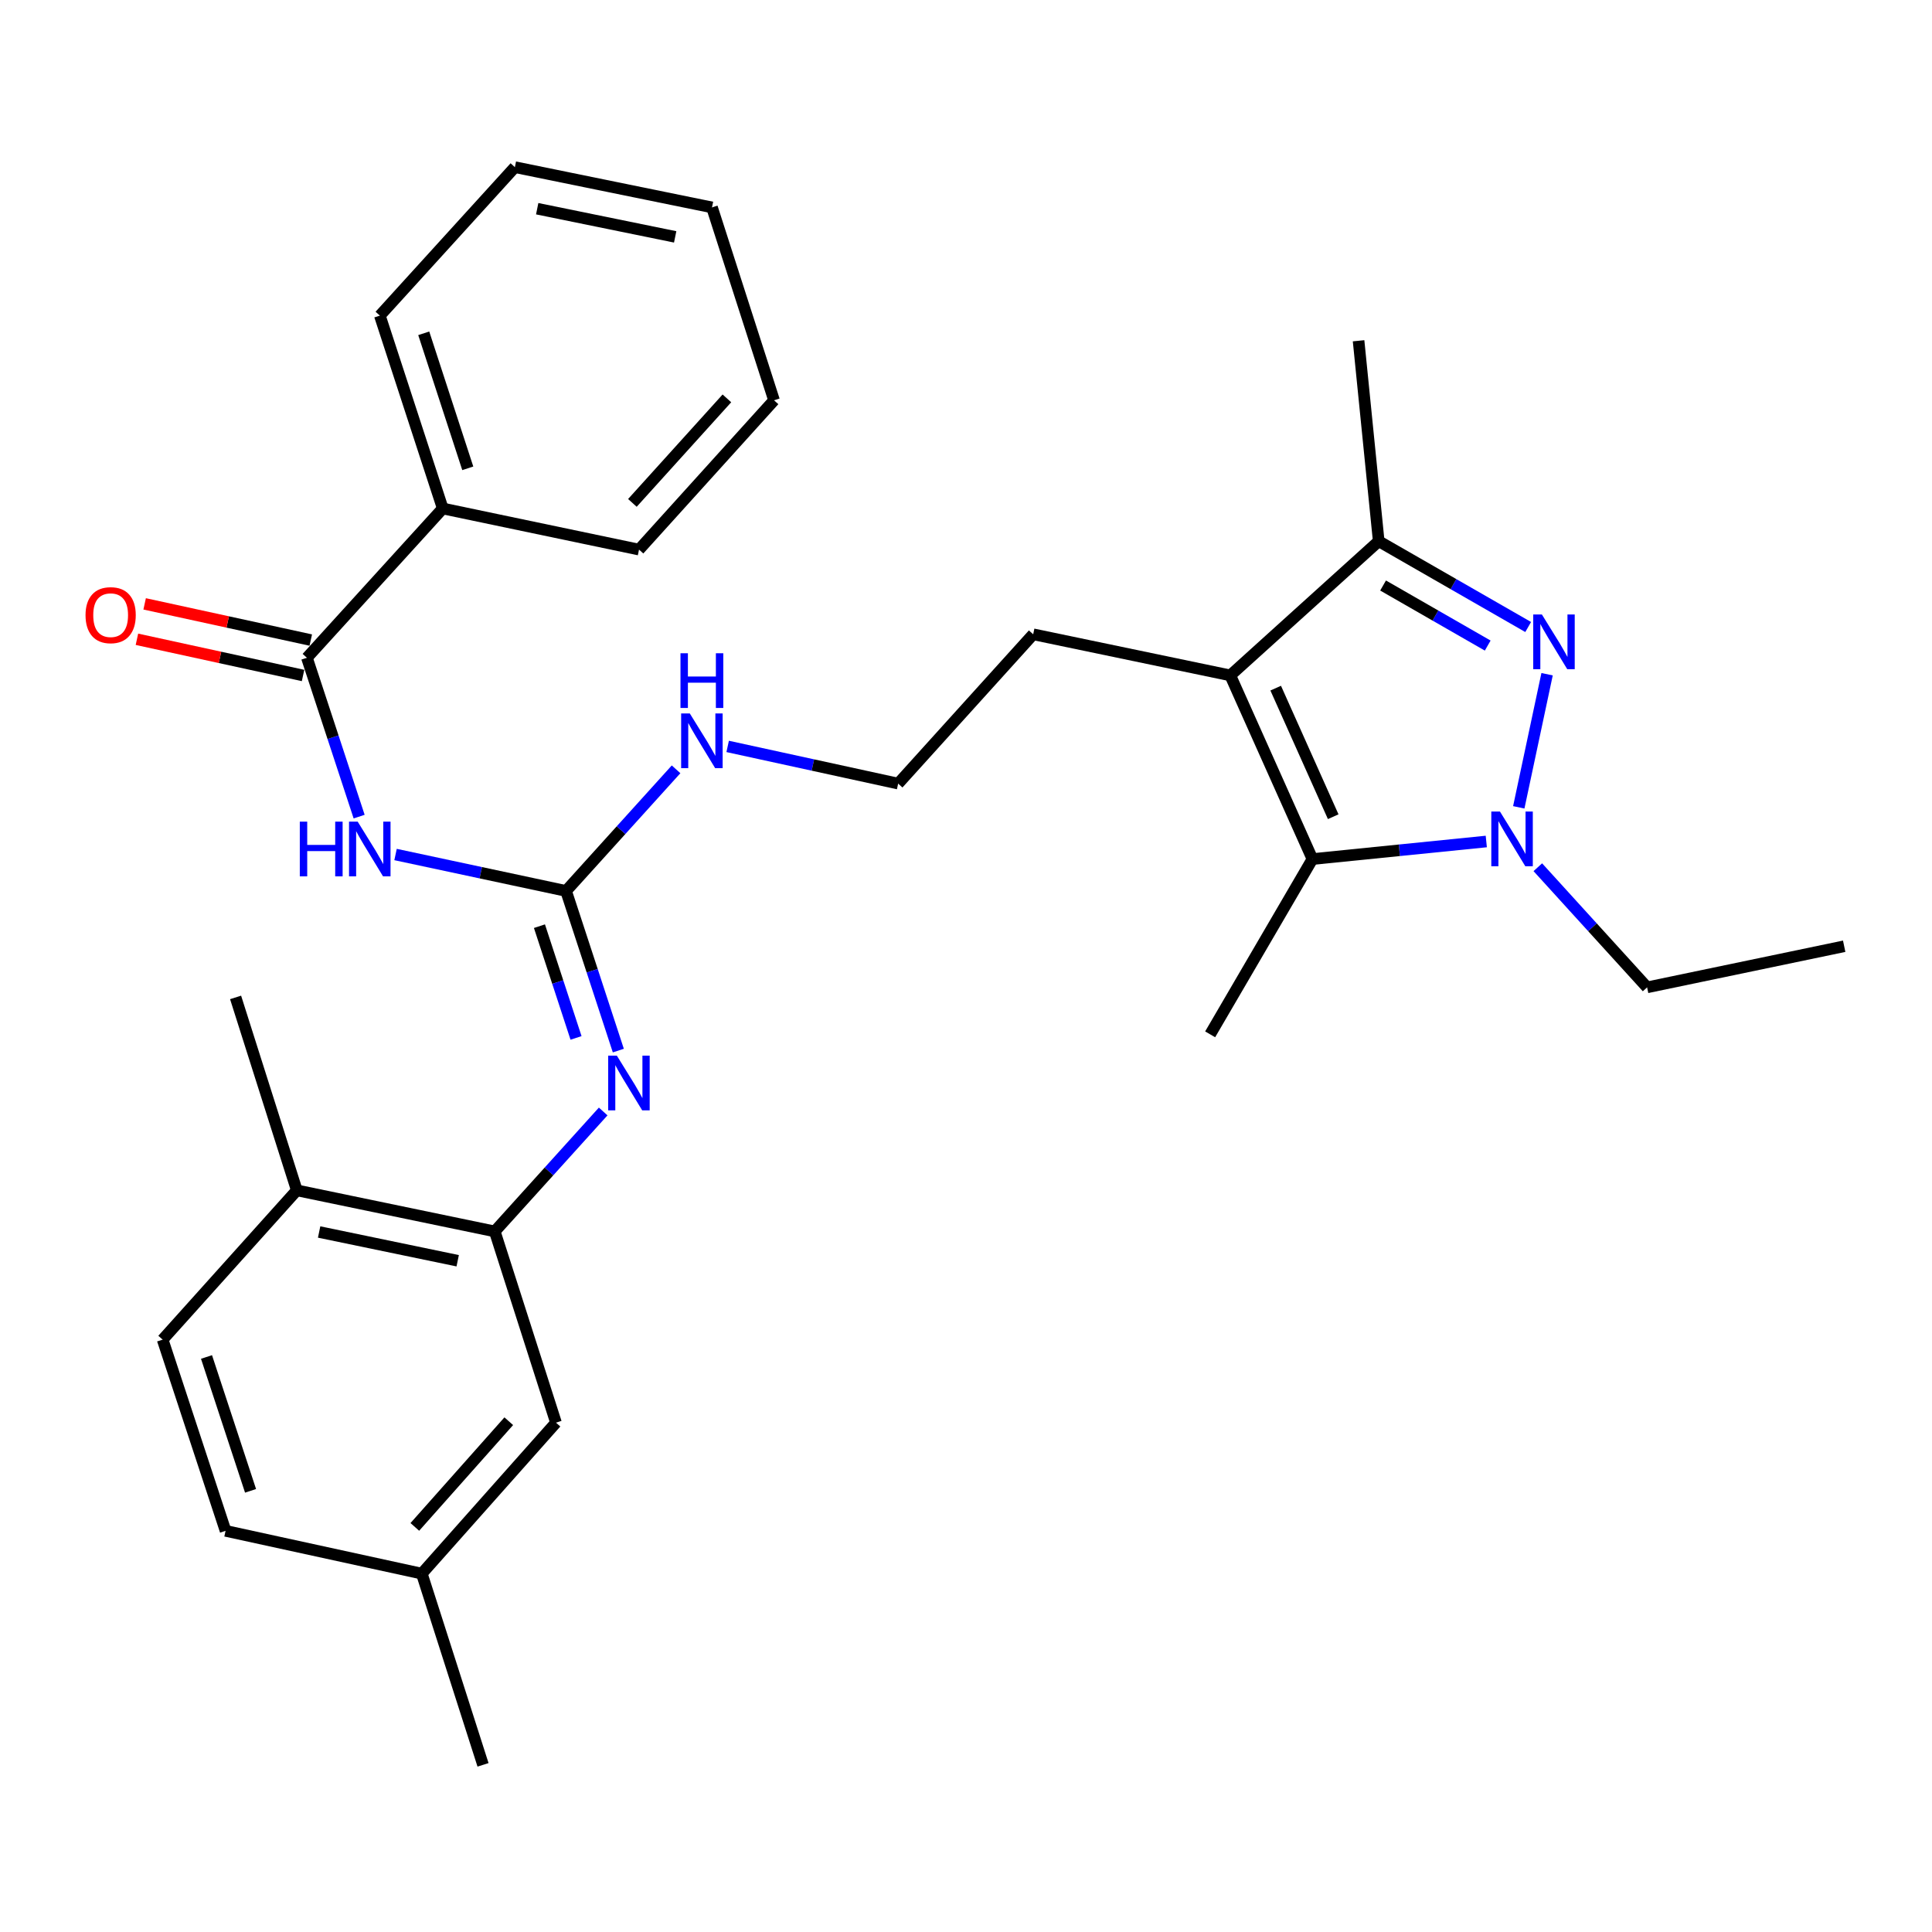 <?xml version='1.0' encoding='iso-8859-1'?>
<svg version='1.1' baseProfile='full'
              xmlns='http://www.w3.org/2000/svg'
                      xmlns:rdkit='http://www.rdkit.org/xml'
                      xmlns:xlink='http://www.w3.org/1999/xlink'
                  xml:space='preserve'
width='1000px' height='1000px' viewBox='0 0 1000 1000'>
<!-- END OF HEADER -->
<rect style='opacity:1.0;fill:#FFFFFF;stroke:none' width='1000' height='1000' x='0' y='0'> </rect>
<path class='bond-0' d='M 800.769,348.975 L 786.112,417.874' style='fill:none;fill-rule:evenodd;stroke:#0000FF;stroke-width:6px;stroke-linecap:butt;stroke-linejoin:miter;stroke-opacity:1' />
<path class='bond-4' d='M 790.981,324.541 L 752.3,302.334' style='fill:none;fill-rule:evenodd;stroke:#0000FF;stroke-width:6px;stroke-linecap:butt;stroke-linejoin:miter;stroke-opacity:1' />
<path class='bond-4' d='M 752.3,302.334 L 713.618,280.127' style='fill:none;fill-rule:evenodd;stroke:#000000;stroke-width:6px;stroke-linecap:butt;stroke-linejoin:miter;stroke-opacity:1' />
<path class='bond-4' d='M 770.036,334.148 L 742.959,318.604' style='fill:none;fill-rule:evenodd;stroke:#0000FF;stroke-width:6px;stroke-linecap:butt;stroke-linejoin:miter;stroke-opacity:1' />
<path class='bond-4' d='M 742.959,318.604 L 715.882,303.059' style='fill:none;fill-rule:evenodd;stroke:#000000;stroke-width:6px;stroke-linecap:butt;stroke-linejoin:miter;stroke-opacity:1' />
<path class='bond-2' d='M 769.3,435.56 L 724.309,440.103' style='fill:none;fill-rule:evenodd;stroke:#0000FF;stroke-width:6px;stroke-linecap:butt;stroke-linejoin:miter;stroke-opacity:1' />
<path class='bond-2' d='M 724.309,440.103 L 679.318,444.646' style='fill:none;fill-rule:evenodd;stroke:#000000;stroke-width:6px;stroke-linecap:butt;stroke-linejoin:miter;stroke-opacity:1' />
<path class='bond-16' d='M 795.974,448.875 L 824.257,479.966' style='fill:none;fill-rule:evenodd;stroke:#0000FF;stroke-width:6px;stroke-linecap:butt;stroke-linejoin:miter;stroke-opacity:1' />
<path class='bond-16' d='M 824.257,479.966 L 852.54,511.058' style='fill:none;fill-rule:evenodd;stroke:#000000;stroke-width:6px;stroke-linecap:butt;stroke-linejoin:miter;stroke-opacity:1' />
<path class='bond-1' d='M 636.794,349.582 L 713.618,280.127' style='fill:none;fill-rule:evenodd;stroke:#000000;stroke-width:6px;stroke-linecap:butt;stroke-linejoin:miter;stroke-opacity:1' />
<path class='bond-15' d='M 636.794,349.582 L 534.778,328.31' style='fill:none;fill-rule:evenodd;stroke:#000000;stroke-width:6px;stroke-linecap:butt;stroke-linejoin:miter;stroke-opacity:1' />
<path class='bond-30' d='M 636.794,349.582 L 679.318,444.646' style='fill:none;fill-rule:evenodd;stroke:#000000;stroke-width:6px;stroke-linecap:butt;stroke-linejoin:miter;stroke-opacity:1' />
<path class='bond-30' d='M 660.298,356.181 L 690.065,422.726' style='fill:none;fill-rule:evenodd;stroke:#000000;stroke-width:6px;stroke-linecap:butt;stroke-linejoin:miter;stroke-opacity:1' />
<path class='bond-18' d='M 679.318,444.646 L 626.372,535.374' style='fill:none;fill-rule:evenodd;stroke:#000000;stroke-width:6px;stroke-linecap:butt;stroke-linejoin:miter;stroke-opacity:1' />
<path class='bond-3' d='M 204.735,442.295 L 248.861,451.725' style='fill:none;fill-rule:evenodd;stroke:#0000FF;stroke-width:6px;stroke-linecap:butt;stroke-linejoin:miter;stroke-opacity:1' />
<path class='bond-3' d='M 248.861,451.725 L 292.986,461.155' style='fill:none;fill-rule:evenodd;stroke:#000000;stroke-width:6px;stroke-linecap:butt;stroke-linejoin:miter;stroke-opacity:1' />
<path class='bond-6' d='M 185.887,422.68 L 172.373,381.571' style='fill:none;fill-rule:evenodd;stroke:#0000FF;stroke-width:6px;stroke-linecap:butt;stroke-linejoin:miter;stroke-opacity:1' />
<path class='bond-6' d='M 172.373,381.571 L 158.859,340.462' style='fill:none;fill-rule:evenodd;stroke:#000000;stroke-width:6px;stroke-linecap:butt;stroke-linejoin:miter;stroke-opacity:1' />
<path class='bond-21' d='M 713.618,280.127 L 703.196,176.381' style='fill:none;fill-rule:evenodd;stroke:#000000;stroke-width:6px;stroke-linecap:butt;stroke-linejoin:miter;stroke-opacity:1' />
<path class='bond-5' d='M 292.986,461.155 L 321.462,429.679' style='fill:none;fill-rule:evenodd;stroke:#000000;stroke-width:6px;stroke-linecap:butt;stroke-linejoin:miter;stroke-opacity:1' />
<path class='bond-5' d='M 321.462,429.679 L 349.937,398.203' style='fill:none;fill-rule:evenodd;stroke:#0000FF;stroke-width:6px;stroke-linecap:butt;stroke-linejoin:miter;stroke-opacity:1' />
<path class='bond-7' d='M 292.986,461.155 L 306.515,502.468' style='fill:none;fill-rule:evenodd;stroke:#000000;stroke-width:6px;stroke-linecap:butt;stroke-linejoin:miter;stroke-opacity:1' />
<path class='bond-7' d='M 306.515,502.468 L 320.043,543.78' style='fill:none;fill-rule:evenodd;stroke:#0000FF;stroke-width:6px;stroke-linecap:butt;stroke-linejoin:miter;stroke-opacity:1' />
<path class='bond-7' d='M 279.216,479.387 L 288.686,508.306' style='fill:none;fill-rule:evenodd;stroke:#000000;stroke-width:6px;stroke-linecap:butt;stroke-linejoin:miter;stroke-opacity:1' />
<path class='bond-7' d='M 288.686,508.306 L 298.155,537.225' style='fill:none;fill-rule:evenodd;stroke:#0000FF;stroke-width:6px;stroke-linecap:butt;stroke-linejoin:miter;stroke-opacity:1' />
<path class='bond-10' d='M 160.856,331.297 L 117.862,321.928' style='fill:none;fill-rule:evenodd;stroke:#000000;stroke-width:6px;stroke-linecap:butt;stroke-linejoin:miter;stroke-opacity:1' />
<path class='bond-10' d='M 117.862,321.928 L 74.867,312.559' style='fill:none;fill-rule:evenodd;stroke:#FF0000;stroke-width:6px;stroke-linecap:butt;stroke-linejoin:miter;stroke-opacity:1' />
<path class='bond-10' d='M 156.862,349.628 L 113.867,340.259' style='fill:none;fill-rule:evenodd;stroke:#000000;stroke-width:6px;stroke-linecap:butt;stroke-linejoin:miter;stroke-opacity:1' />
<path class='bond-10' d='M 113.867,340.259 L 70.873,330.89' style='fill:none;fill-rule:evenodd;stroke:#FF0000;stroke-width:6px;stroke-linecap:butt;stroke-linejoin:miter;stroke-opacity:1' />
<path class='bond-12' d='M 158.859,340.462 L 229.169,263.19' style='fill:none;fill-rule:evenodd;stroke:#000000;stroke-width:6px;stroke-linecap:butt;stroke-linejoin:miter;stroke-opacity:1' />
<path class='bond-8' d='M 312.207,575.298 L 284.144,606.339' style='fill:none;fill-rule:evenodd;stroke:#0000FF;stroke-width:6px;stroke-linecap:butt;stroke-linejoin:miter;stroke-opacity:1' />
<path class='bond-8' d='M 284.144,606.339 L 256.08,637.379' style='fill:none;fill-rule:evenodd;stroke:#000000;stroke-width:6px;stroke-linecap:butt;stroke-linejoin:miter;stroke-opacity:1' />
<path class='bond-9' d='M 256.08,637.379 L 153.627,616.117' style='fill:none;fill-rule:evenodd;stroke:#000000;stroke-width:6px;stroke-linecap:butt;stroke-linejoin:miter;stroke-opacity:1' />
<path class='bond-9' d='M 236.9,652.559 L 165.183,637.676' style='fill:none;fill-rule:evenodd;stroke:#000000;stroke-width:6px;stroke-linecap:butt;stroke-linejoin:miter;stroke-opacity:1' />
<path class='bond-11' d='M 256.08,637.379 L 287.775,736.362' style='fill:none;fill-rule:evenodd;stroke:#000000;stroke-width:6px;stroke-linecap:butt;stroke-linejoin:miter;stroke-opacity:1' />
<path class='bond-14' d='M 153.627,616.117 L 84.182,693.39' style='fill:none;fill-rule:evenodd;stroke:#000000;stroke-width:6px;stroke-linecap:butt;stroke-linejoin:miter;stroke-opacity:1' />
<path class='bond-22' d='M 153.627,616.117 L 121.942,516.259' style='fill:none;fill-rule:evenodd;stroke:#000000;stroke-width:6px;stroke-linecap:butt;stroke-linejoin:miter;stroke-opacity:1' />
<path class='bond-17' d='M 287.775,736.362 L 218.32,814.51' style='fill:none;fill-rule:evenodd;stroke:#000000;stroke-width:6px;stroke-linecap:butt;stroke-linejoin:miter;stroke-opacity:1' />
<path class='bond-17' d='M 263.334,735.621 L 214.715,790.325' style='fill:none;fill-rule:evenodd;stroke:#000000;stroke-width:6px;stroke-linecap:butt;stroke-linejoin:miter;stroke-opacity:1' />
<path class='bond-23' d='M 229.169,263.19 L 196.609,163.363' style='fill:none;fill-rule:evenodd;stroke:#000000;stroke-width:6px;stroke-linecap:butt;stroke-linejoin:miter;stroke-opacity:1' />
<path class='bond-23' d='M 242.121,242.399 L 219.329,172.52' style='fill:none;fill-rule:evenodd;stroke:#000000;stroke-width:6px;stroke-linecap:butt;stroke-linejoin:miter;stroke-opacity:1' />
<path class='bond-24' d='M 229.169,263.19 L 330.758,284.473' style='fill:none;fill-rule:evenodd;stroke:#000000;stroke-width:6px;stroke-linecap:butt;stroke-linejoin:miter;stroke-opacity:1' />
<path class='bond-13' d='M 376.636,386.344 L 420.761,395.968' style='fill:none;fill-rule:evenodd;stroke:#0000FF;stroke-width:6px;stroke-linecap:butt;stroke-linejoin:miter;stroke-opacity:1' />
<path class='bond-13' d='M 420.761,395.968 L 464.885,405.593' style='fill:none;fill-rule:evenodd;stroke:#000000;stroke-width:6px;stroke-linecap:butt;stroke-linejoin:miter;stroke-opacity:1' />
<path class='bond-31' d='M 84.182,693.39 L 116.752,792.362' style='fill:none;fill-rule:evenodd;stroke:#000000;stroke-width:6px;stroke-linecap:butt;stroke-linejoin:miter;stroke-opacity:1' />
<path class='bond-31' d='M 106.888,702.371 L 129.687,771.652' style='fill:none;fill-rule:evenodd;stroke:#000000;stroke-width:6px;stroke-linecap:butt;stroke-linejoin:miter;stroke-opacity:1' />
<path class='bond-20' d='M 534.778,328.31 L 464.885,405.593' style='fill:none;fill-rule:evenodd;stroke:#000000;stroke-width:6px;stroke-linecap:butt;stroke-linejoin:miter;stroke-opacity:1' />
<path class='bond-26' d='M 852.54,511.058 L 954.545,489.776' style='fill:none;fill-rule:evenodd;stroke:#000000;stroke-width:6px;stroke-linecap:butt;stroke-linejoin:miter;stroke-opacity:1' />
<path class='bond-19' d='M 218.32,814.51 L 116.752,792.362' style='fill:none;fill-rule:evenodd;stroke:#000000;stroke-width:6px;stroke-linecap:butt;stroke-linejoin:miter;stroke-opacity:1' />
<path class='bond-25' d='M 218.32,814.51 L 250.014,913.482' style='fill:none;fill-rule:evenodd;stroke:#000000;stroke-width:6px;stroke-linecap:butt;stroke-linejoin:miter;stroke-opacity:1' />
<path class='bond-27' d='M 196.609,163.363 L 266.503,86.518' style='fill:none;fill-rule:evenodd;stroke:#000000;stroke-width:6px;stroke-linecap:butt;stroke-linejoin:miter;stroke-opacity:1' />
<path class='bond-28' d='M 330.758,284.473 L 400.641,207.19' style='fill:none;fill-rule:evenodd;stroke:#000000;stroke-width:6px;stroke-linecap:butt;stroke-linejoin:miter;stroke-opacity:1' />
<path class='bond-28' d='M 327.325,260.298 L 376.243,206.199' style='fill:none;fill-rule:evenodd;stroke:#000000;stroke-width:6px;stroke-linecap:butt;stroke-linejoin:miter;stroke-opacity:1' />
<path class='bond-32' d='M 266.503,86.518 L 368.529,107.352' style='fill:none;fill-rule:evenodd;stroke:#000000;stroke-width:6px;stroke-linecap:butt;stroke-linejoin:miter;stroke-opacity:1' />
<path class='bond-32' d='M 278.053,108.024 L 349.471,122.608' style='fill:none;fill-rule:evenodd;stroke:#000000;stroke-width:6px;stroke-linecap:butt;stroke-linejoin:miter;stroke-opacity:1' />
<path class='bond-29' d='M 400.641,207.19 L 368.529,107.352' style='fill:none;fill-rule:evenodd;stroke:#000000;stroke-width:6px;stroke-linecap:butt;stroke-linejoin:miter;stroke-opacity:1' />
<path  class='atom-0' d='M 798.076 318.048
L 807.356 333.048
Q 808.276 334.528, 809.756 337.208
Q 811.236 339.888, 811.316 340.048
L 811.316 318.048
L 815.076 318.048
L 815.076 346.368
L 811.196 346.368
L 801.236 329.968
Q 800.076 328.048, 798.836 325.848
Q 797.636 323.648, 797.276 322.968
L 797.276 346.368
L 793.596 346.368
L 793.596 318.048
L 798.076 318.048
' fill='#0000FF'/>
<path  class='atom-1' d='M 776.376 420.053
L 785.656 435.053
Q 786.576 436.533, 788.056 439.213
Q 789.536 441.893, 789.616 442.053
L 789.616 420.053
L 793.376 420.053
L 793.376 448.373
L 789.496 448.373
L 779.536 431.973
Q 778.376 430.053, 777.136 427.853
Q 775.936 425.653, 775.576 424.973
L 775.576 448.373
L 771.896 448.373
L 771.896 420.053
L 776.376 420.053
' fill='#0000FF'/>
<path  class='atom-4' d='M 155.178 425.285
L 159.018 425.285
L 159.018 437.325
L 173.498 437.325
L 173.498 425.285
L 177.338 425.285
L 177.338 453.605
L 173.498 453.605
L 173.498 440.525
L 159.018 440.525
L 159.018 453.605
L 155.178 453.605
L 155.178 425.285
' fill='#0000FF'/>
<path  class='atom-4' d='M 185.138 425.285
L 194.418 440.285
Q 195.338 441.765, 196.818 444.445
Q 198.298 447.125, 198.378 447.285
L 198.378 425.285
L 202.138 425.285
L 202.138 453.605
L 198.258 453.605
L 188.298 437.205
Q 187.138 435.285, 185.898 433.085
Q 184.698 430.885, 184.338 430.205
L 184.338 453.605
L 180.658 453.605
L 180.658 425.285
L 185.138 425.285
' fill='#0000FF'/>
<path  class='atom-8' d='M 319.276 546.395
L 328.556 561.395
Q 329.476 562.875, 330.956 565.555
Q 332.436 568.235, 332.516 568.395
L 332.516 546.395
L 336.276 546.395
L 336.276 574.715
L 332.396 574.715
L 322.436 558.315
Q 321.276 556.395, 320.036 554.195
Q 318.836 551.995, 318.476 551.315
L 318.476 574.715
L 314.796 574.715
L 314.796 546.395
L 319.276 546.395
' fill='#0000FF'/>
<path  class='atom-11' d='M 44.271 318.405
Q 44.271 311.605, 47.631 307.805
Q 50.991 304.005, 57.271 304.005
Q 63.551 304.005, 66.911 307.805
Q 70.271 311.605, 70.271 318.405
Q 70.271 325.285, 66.871 329.205
Q 63.471 333.085, 57.271 333.085
Q 51.031 333.085, 47.631 329.205
Q 44.271 325.325, 44.271 318.405
M 57.271 329.885
Q 61.591 329.885, 63.911 327.005
Q 66.271 324.085, 66.271 318.405
Q 66.271 312.845, 63.911 310.045
Q 61.591 307.205, 57.271 307.205
Q 52.951 307.205, 50.591 310.005
Q 48.271 312.805, 48.271 318.405
Q 48.271 324.125, 50.591 327.005
Q 52.951 329.885, 57.271 329.885
' fill='#FF0000'/>
<path  class='atom-14' d='M 357.037 369.275
L 366.317 384.275
Q 367.237 385.755, 368.717 388.435
Q 370.197 391.115, 370.277 391.275
L 370.277 369.275
L 374.037 369.275
L 374.037 397.595
L 370.157 397.595
L 360.197 381.195
Q 359.037 379.275, 357.797 377.075
Q 356.597 374.875, 356.237 374.195
L 356.237 397.595
L 352.557 397.595
L 352.557 369.275
L 357.037 369.275
' fill='#0000FF'/>
<path  class='atom-14' d='M 352.217 338.123
L 356.057 338.123
L 356.057 350.163
L 370.537 350.163
L 370.537 338.123
L 374.377 338.123
L 374.377 366.443
L 370.537 366.443
L 370.537 353.363
L 356.057 353.363
L 356.057 366.443
L 352.217 366.443
L 352.217 338.123
' fill='#0000FF'/>
</svg>
